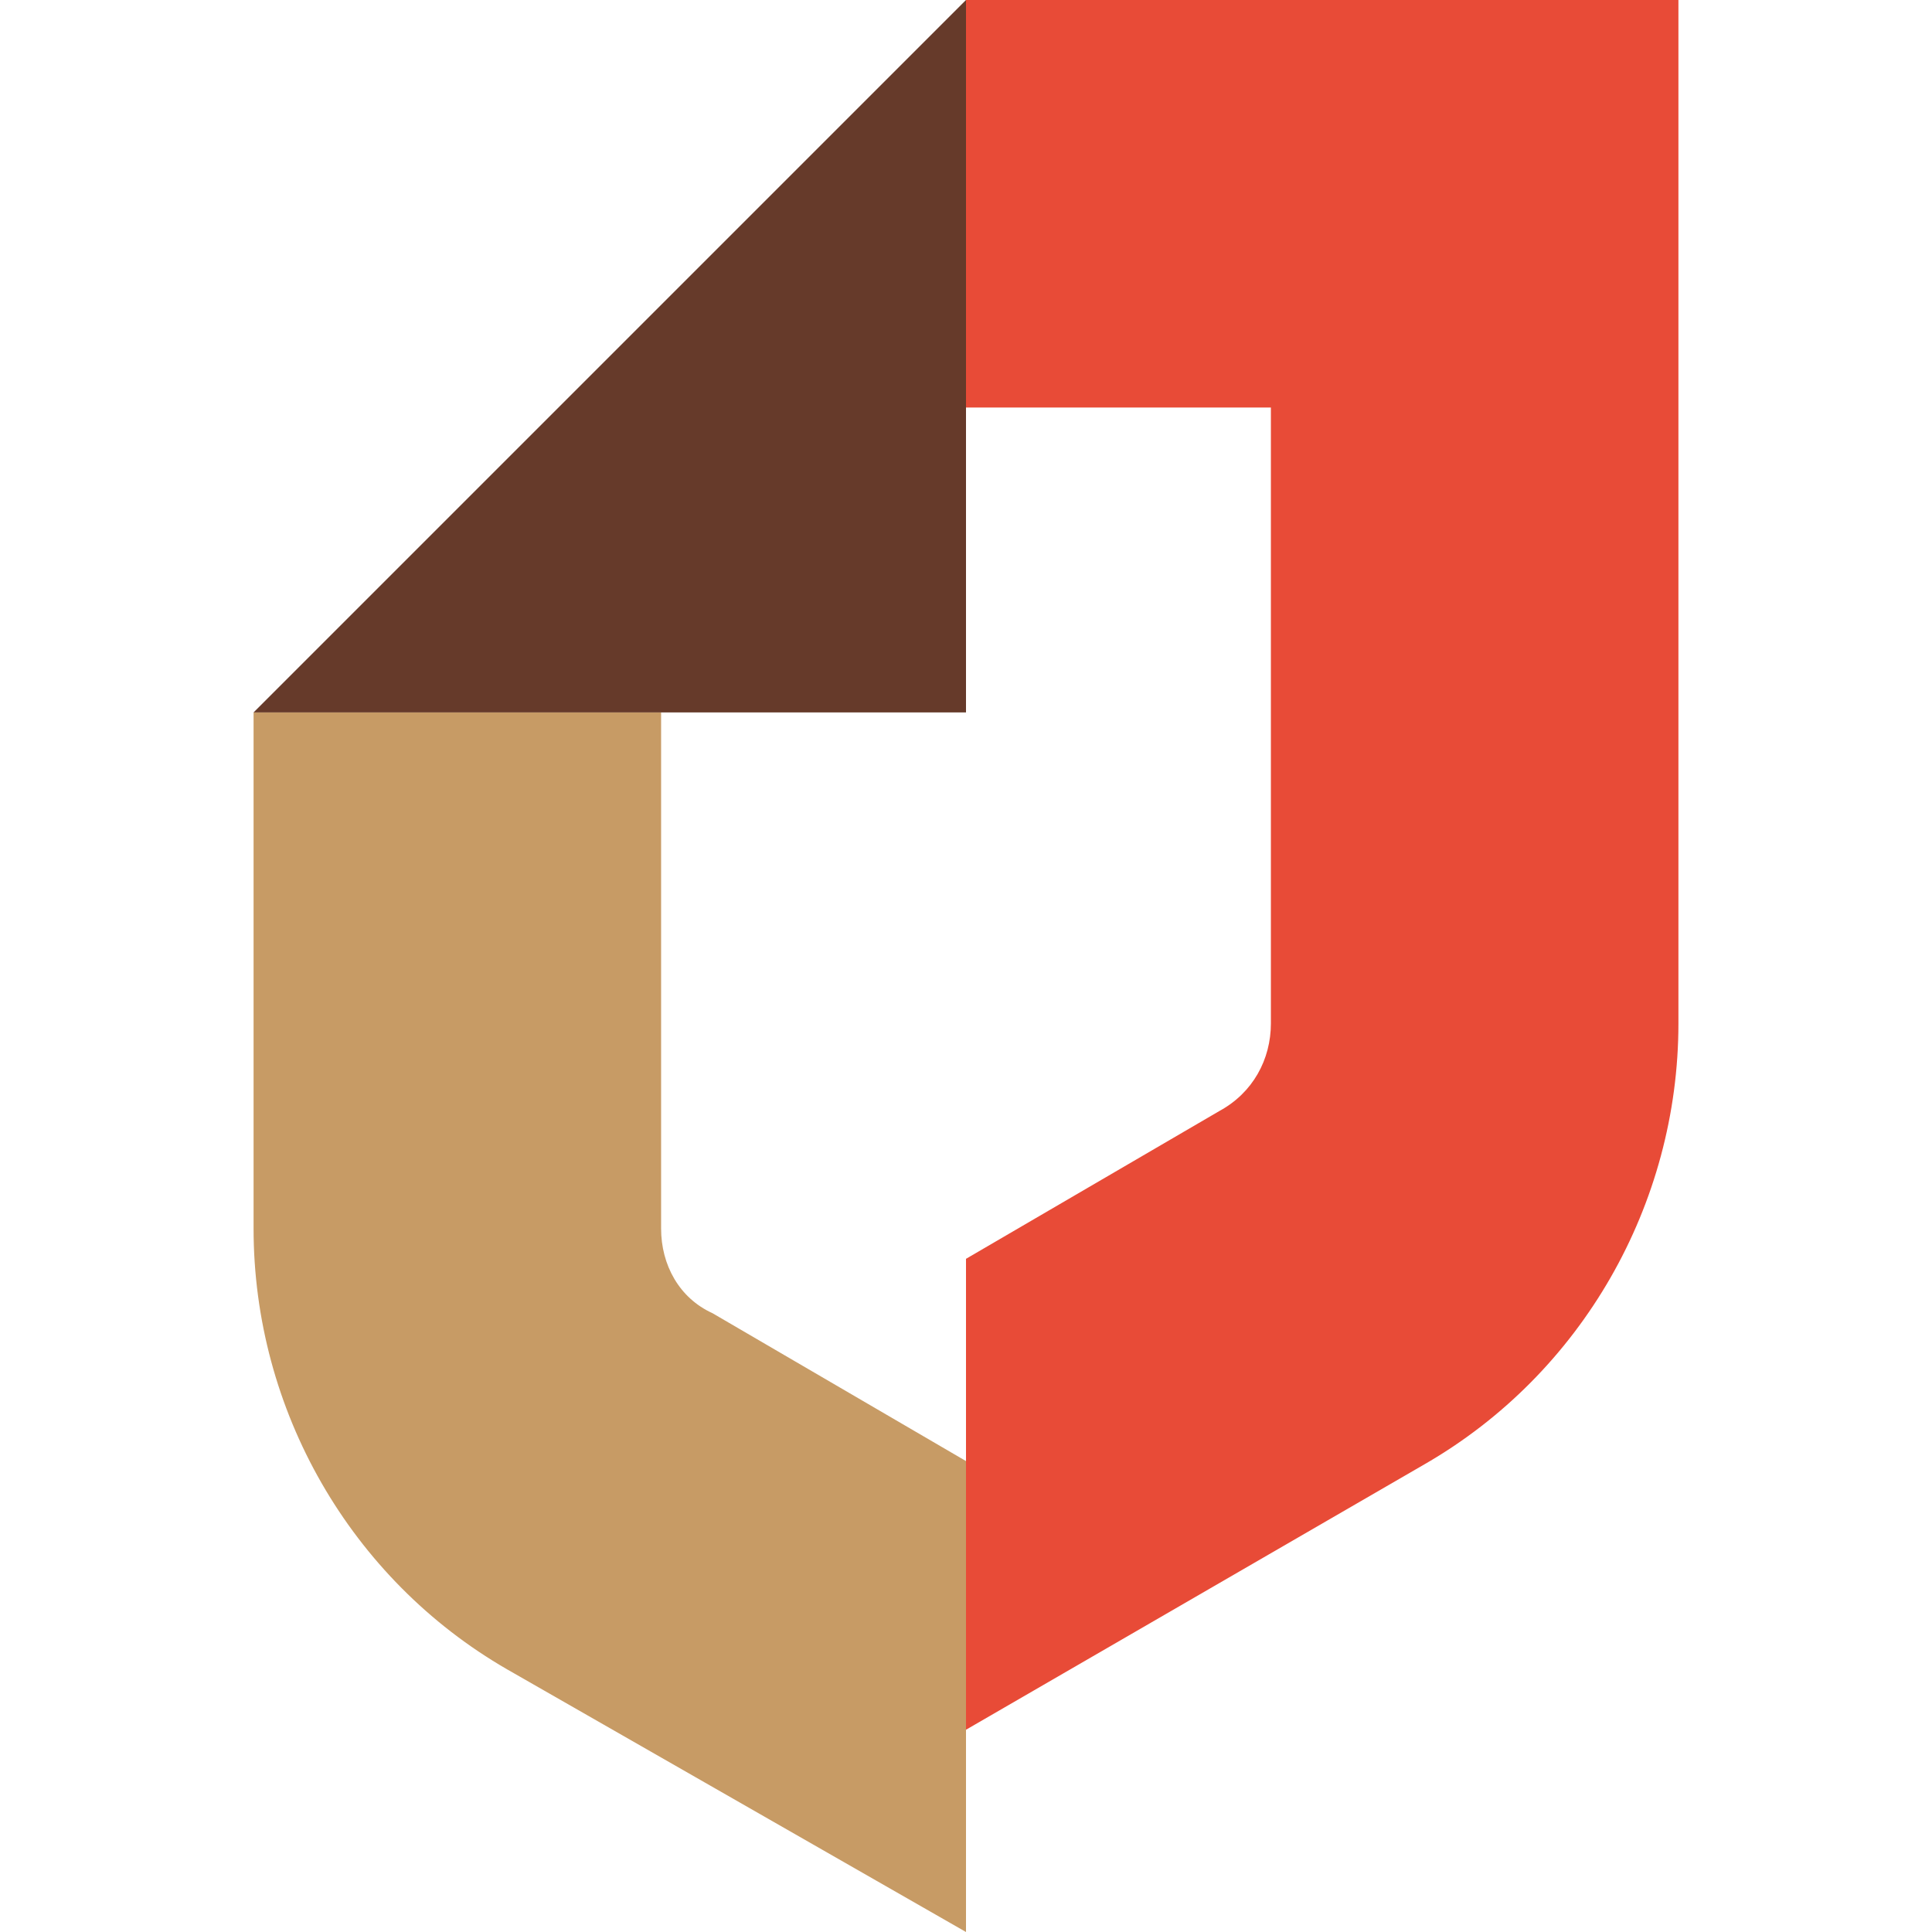 <svg xmlns="http://www.w3.org/2000/svg" viewBox="0 0 64 64"><path fill="#C79B65" d="M21.9,40.7V23.6H8.4v17.1c0,6,3.2,11.6,8.4,14.6L32,64V48.4l-8.4-4.9C22.5,43,21.9,41.9,21.9,40.7"/><path fill="#E84B37" d="M32,57.3l15.2-8.8c5.2-3,8.4-8.6,8.4-14.6V0H32v13.5h10.1v20.4c0,1.2-0.6,2.3-1.7,2.9L32,41.7V57.3L32,57.3z"/><polygon fill="#663A2A" points="32,0 8.4,23.6 32,23.6"/></svg>